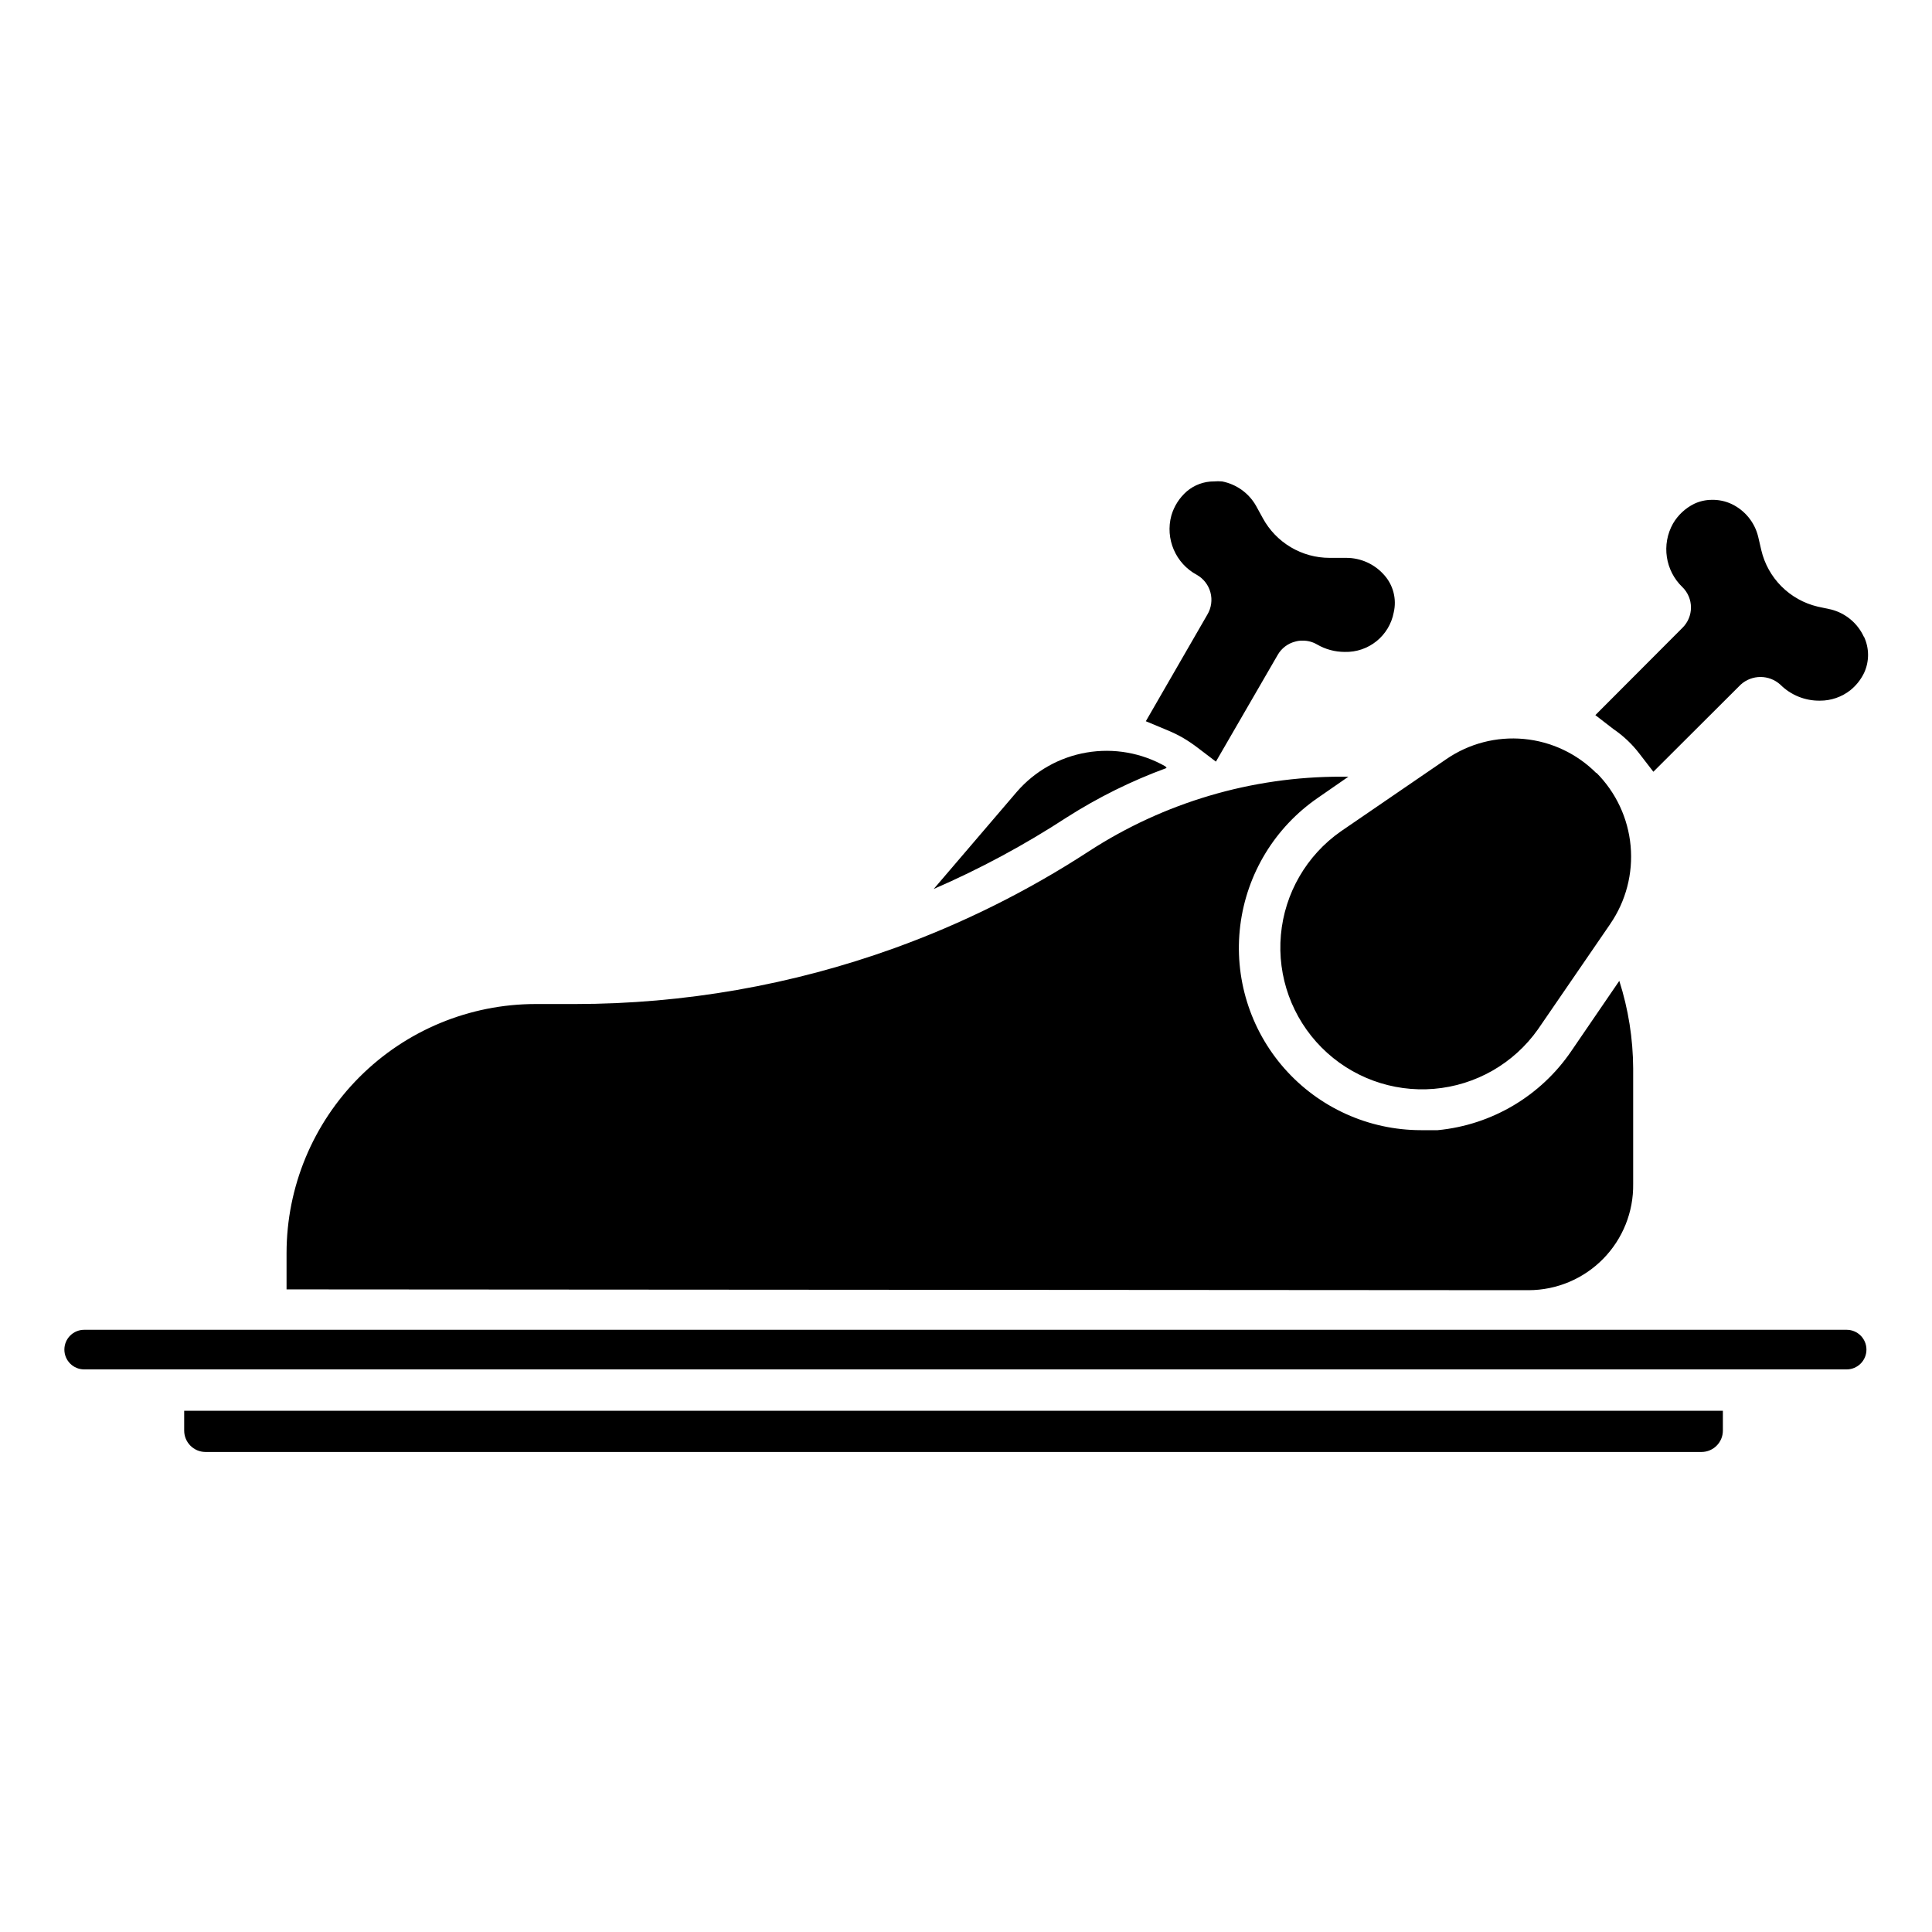 <?xml version="1.0" encoding="UTF-8"?>
<!-- Uploaded to: ICON Repo, www.iconrepo.com, Generator: ICON Repo Mixer Tools -->
<svg fill="#000000" width="800px" height="800px" version="1.1" viewBox="144 144 512 512" xmlns="http://www.w3.org/2000/svg">
 <path d="m633.12 496.41h-466.81c-2.898 0-5.25 2.348-5.25 5.246 0 2.898 2.352 5.25 5.25 5.25h467.07c2.898 0 5.246-2.352 5.246-5.25 0-2.898-2.348-5.246-5.246-5.246zm-83.969-10.496c7.418-0.027 14.516-3.023 19.711-8.316 5.195-5.297 8.059-12.449 7.945-19.867v-30.598c-0.039-7.871-1.277-15.695-3.676-23.195l-12.699 18.578c-8.098 11.918-21.082 19.613-35.422 20.992h-4.461c-13.836-0.012-26.996-5.961-36.152-16.332-9.152-10.371-13.418-24.172-11.715-37.898 1.703-13.727 9.215-26.066 20.629-33.883l8.031-5.562h-1.945c-23.73-0.023-46.961 6.852-66.859 19.785-16.133 10.512-33.426 19.121-51.535 25.66-27.133 9.785-55.754 14.793-84.598 14.801h-10.496c-17.492 0.016-34.262 6.969-46.629 19.336-12.371 12.371-19.324 29.141-19.34 46.633v9.656zm-356.34 31.957v5.25c0 3.109 2.504 5.641 5.613 5.668h396.54c3.109-0.027 5.617-2.559 5.617-5.668v-5.246zm260.04-170.77c-6.328-3.602-13.707-4.902-20.883-3.676-7.176 1.223-13.707 4.898-18.48 10.395l-22.043 25.77 0.004-0.004c12.25-5.312 24.027-11.648 35.215-18.945 8.332-5.32 17.219-9.719 26.5-13.117zm57.992-50.695h-0.004c-2.551-2.922-6.25-4.59-10.129-4.566h-4.356c-3.617 0-7.172-0.973-10.281-2.82-3.113-1.848-5.672-4.5-7.402-7.676l-1.785-3.254c-1.906-3.391-5.207-5.769-9.027-6.508-0.715-0.062-1.438-0.062-2.152 0-2.633-0.012-5.184 0.922-7.188 2.625-1.949 1.699-3.371 3.922-4.094 6.402-1.691 6.184 1.117 12.719 6.769 15.746 1.773 1.008 3.066 2.688 3.59 4.664 0.523 1.973 0.23 4.074-0.809 5.832l-16.32 28.285 5.668 2.363h-0.004c1.445 0.586 2.848 1.27 4.199 2.047 1.348 0.793 2.644 1.672 3.883 2.621l4.828 3.672 16.375-28.285c1-1.746 2.668-3.016 4.617-3.516 0.648-0.191 1.32-0.281 1.996-0.262 1.324-0.012 2.633 0.332 3.777 0.996 2.231 1.305 4.766 1.992 7.348 1.996 6.332 0.184 11.855-4.269 13.016-10.496 0.812-3.504-0.129-7.184-2.519-9.867zm56.207 52.48h-0.004c-5.141-5.168-11.93-8.371-19.191-9.051-7.258-0.684-14.523 1.203-20.535 5.324l-27.973 19.156c-9.094 6.356-14.914 16.41-15.898 27.461-0.984 11.051 2.965 21.973 10.793 29.84 7.824 7.863 18.727 11.867 29.781 10.938 11.059-0.93 21.141-6.695 27.543-15.758l19.156-27.918-0.004-0.004c4.168-6.059 6.082-13.387 5.41-20.711-0.672-7.324-3.883-14.18-9.082-19.383zm70.902-36.105h-0.004c-1.637-3.586-4.797-6.242-8.609-7.242l-3.672-0.789c-3.629-0.863-6.941-2.723-9.574-5.363-2.633-2.641-4.481-5.961-5.332-9.594l-0.84-3.621c-0.938-3.773-3.519-6.934-7.031-8.605-1.641-0.77-3.438-1.145-5.246-1.102-1.617 0.004-3.211 0.359-4.672 1.051-2.344 1.164-4.297 2.988-5.617 5.246-3.098 5.531-2.062 12.461 2.519 16.848 1.441 1.418 2.25 3.356 2.25 5.379 0 2.019-0.809 3.957-2.25 5.379l-23.09 23.145 4.828 3.727v-0.004c2.602 1.777 4.906 3.957 6.82 6.457l3.727 4.828 23.145-23.09c2.981-2.699 7.516-2.699 10.496 0 2.781 2.777 6.566 4.309 10.496 4.25 2.93 0.016 5.781-0.965 8.082-2.781 1.527-1.238 2.766-2.797 3.621-4.566 1.422-3.066 1.402-6.606-0.051-9.656z"/>
</svg>